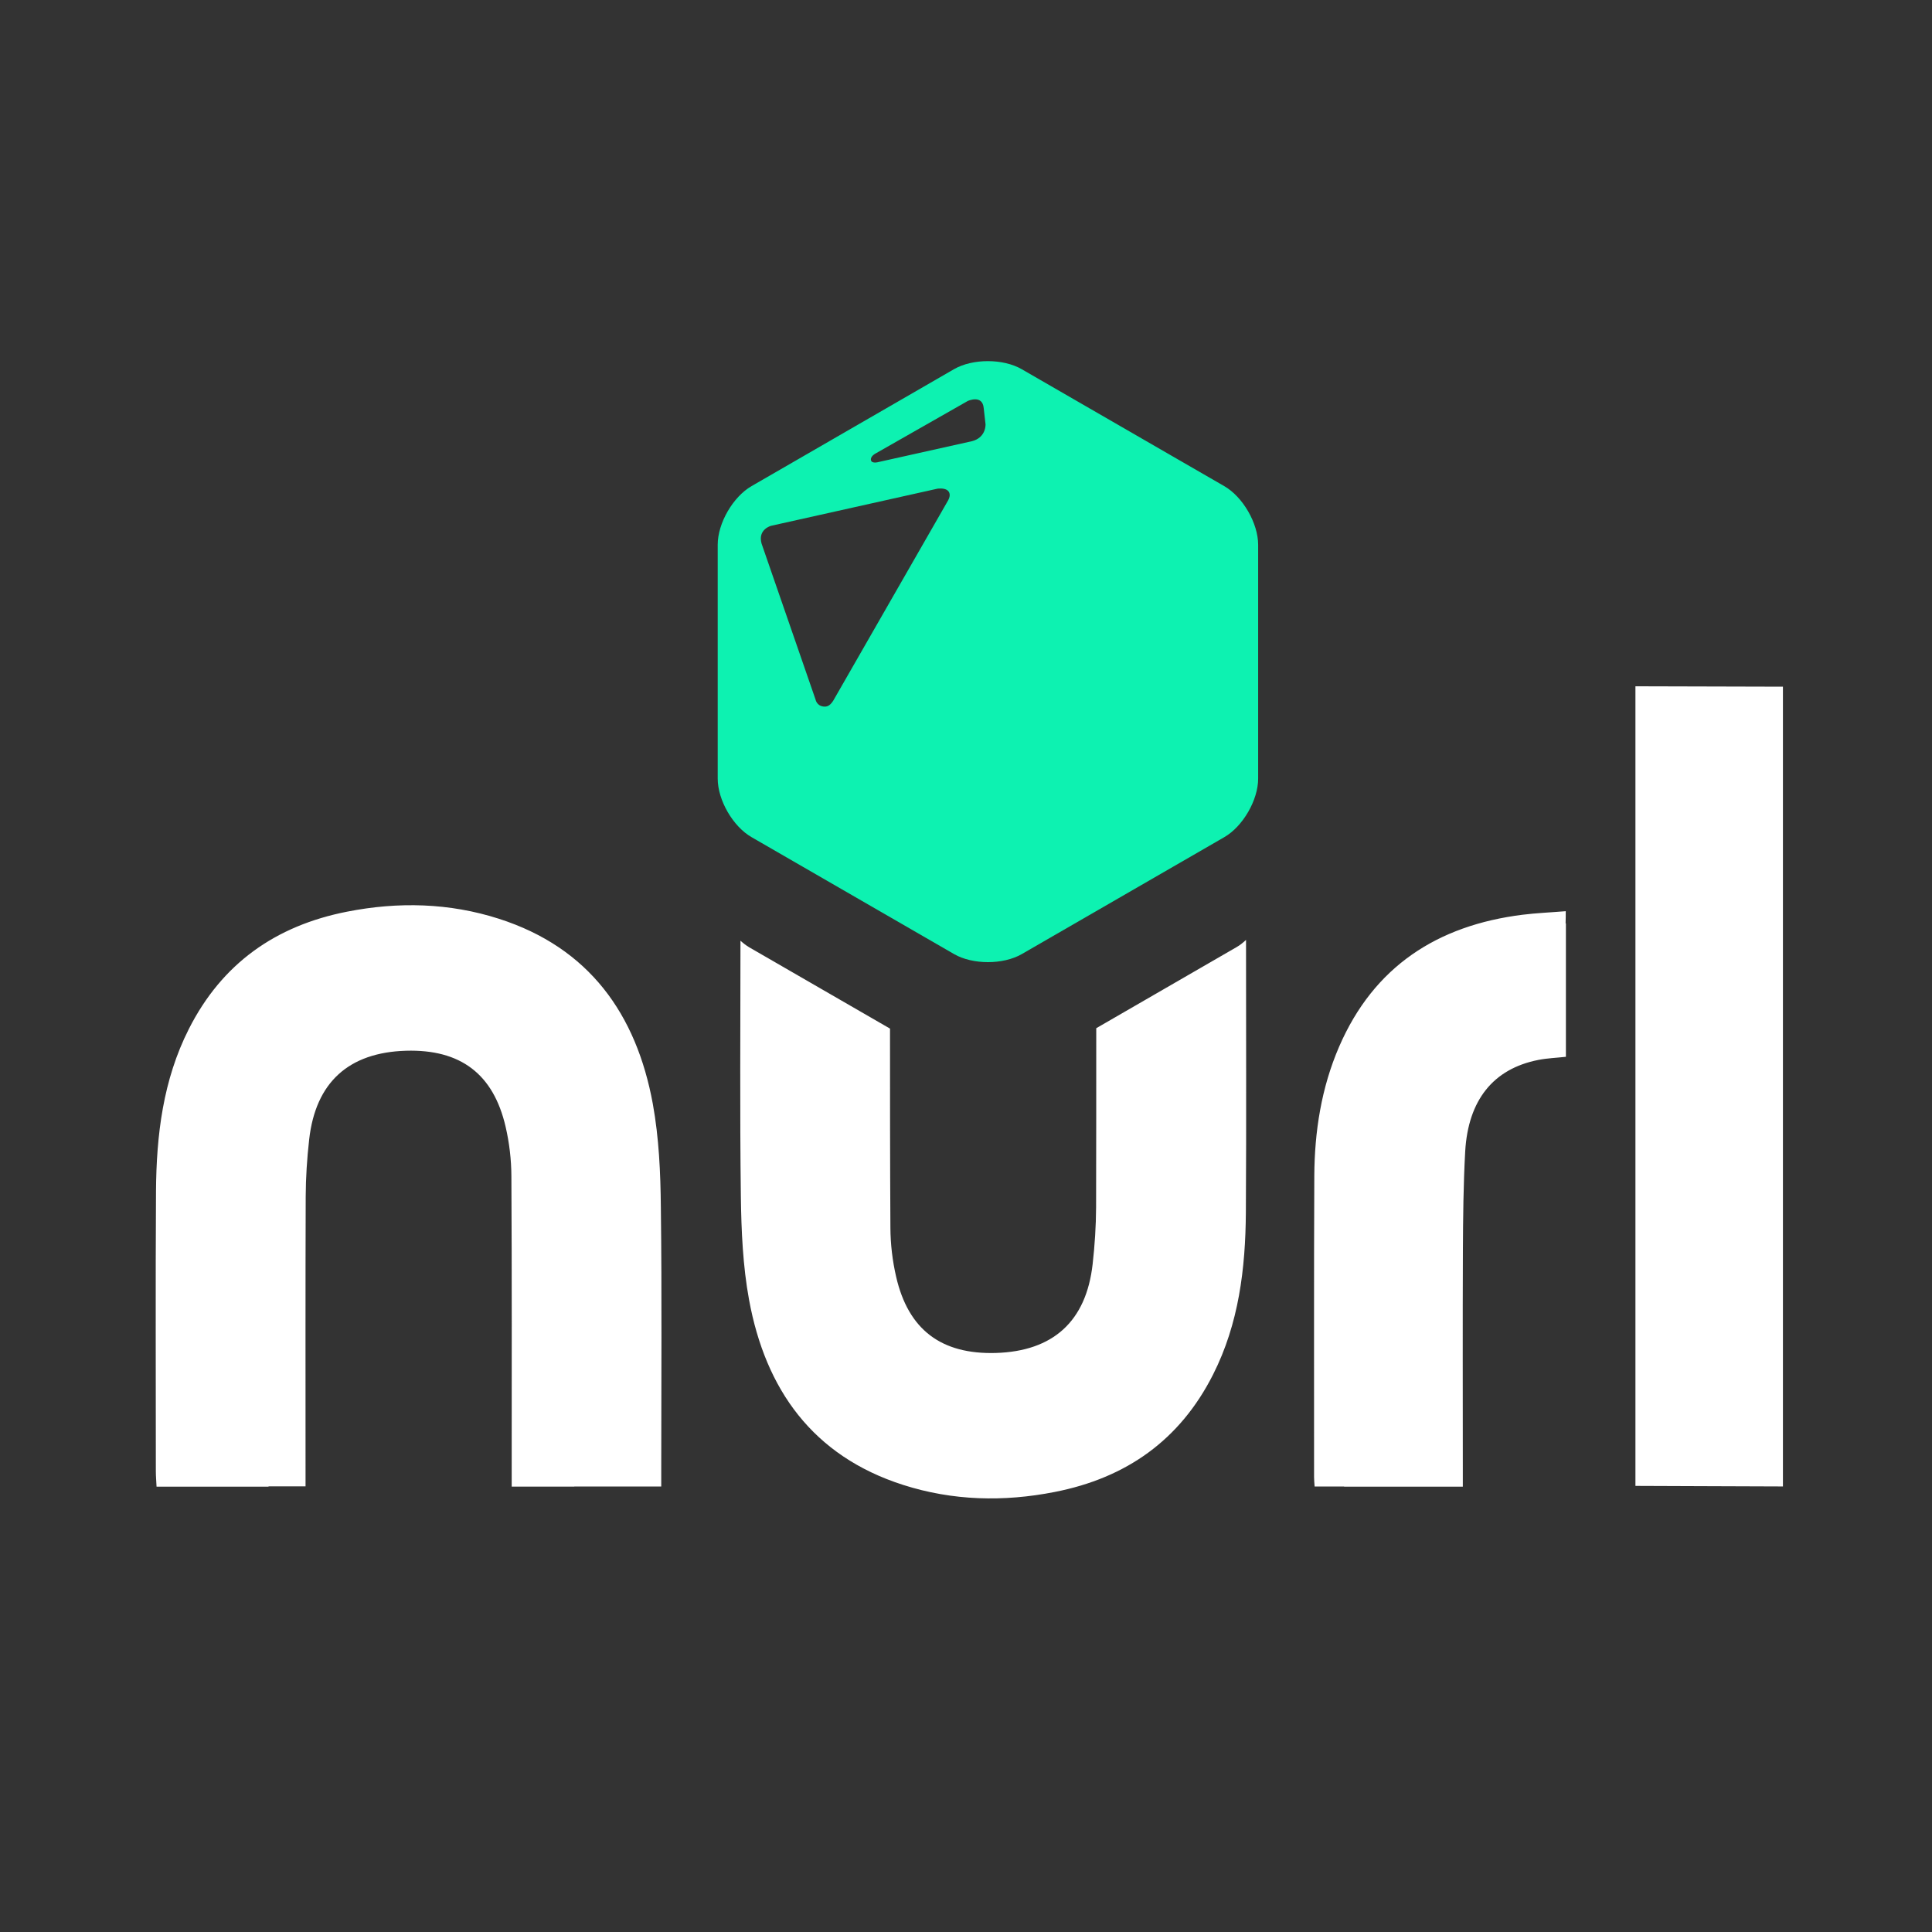 <svg xmlns="http://www.w3.org/2000/svg" xml:space="preserve" style="enable-background:new 0 0 245.34 245.34" version="1.0" viewBox="0 0 245.34 245.34"><rect x="0" y="0" width="245.34" height="245.34" fill="#333333" stroke="none"/><path d="M139.21 130.57c0 7.58 0 15.16-.02 22.73-.01 2.41-.17 4.84-.44 7.24-.82 7.25-5.01 11.05-12.29 11.27-6.92.2-11.11-2.94-12.66-9.67-.47-2.03-.72-4.15-.73-6.24-.05-8.43-.05-16.86-.05-25.28L95.15 120.3c-.39-.23-.76-.52-1.12-.84 0 10.82-.09 21.65.05 32.47.06 4.38.25 8.82 1.04 13.12 2.09 11.41 8.1 19.84 19.55 23.51 6.3 2.02 12.77 2.18 19.27.9 9.08-1.78 15.89-6.58 20.1-14.9 3.28-6.48 4.12-13.47 4.17-20.59.07-11.54.02-23.07.02-34.61-.39.36-.8.69-1.23.93l-17.79 10.28zm-56.31 9.61c-2.09-11.41-8.1-19.84-19.55-23.51-6.3-2.02-12.77-2.18-19.27-.9-9.08 1.78-15.89 6.58-20.1 14.9-3.28 6.48-4.12 13.47-4.17 20.59-.07 11.86-.02 23.72-.02 35.59 0 .62.06 1.24.09 1.94H34.1v-.04h4.7v-2.37c0-11.48-.02-22.96.02-34.44.01-2.41.17-4.84.44-7.24.82-7.25 5.01-11.05 12.29-11.27 6.92-.2 11.11 2.94 12.66 9.67.47 2.03.72 4.15.73 6.24.07 12.37.04 24.74.04 37.12v2.32h7.95v-.01h11.04v-2.36c0-11.03.09-22.07-.05-33.1-.04-4.39-.24-8.83-1.02-13.13zm124.78-53.03v101.54c1.89 0 16.03.07 18.73.07V87.2c-1.56-.01-15.98-.05-18.73-.05zm-8.85 28.56c-1.94.16-3.72.23-5.48.45-10.81 1.35-18.89 6.56-23.3 16.76-2.25 5.21-3.12 10.75-3.15 16.4-.06 12.76-.02 25.51-.03 38.27 0 .37.04.73.07 1.18h3.75c0 .01-.01.01-.01.02h15.08v-2.43c0-9.17-.03-18.35.01-27.52.02-4.2.06-8.41.29-12.6.37-6.56 3.59-10.52 9.28-11.64 1.16-.23 2.36-.27 3.51-.4v-16.95c-.01 0-.02.01-.04.02.02-.53.02-1.04.02-1.56z" style="fill:#fff"/><path d="m155.46 61.73-25.72-14.85c-2.36-1.36-6.23-1.36-8.59 0L95.44 61.73c-2.36 1.36-4.3 4.71-4.3 7.44v29.7c0 2.73 1.93 6.08 4.3 7.44l25.72 14.85c2.36 1.36 6.23 1.36 8.59 0l25.72-14.85c2.36-1.36 4.3-4.71 4.3-7.44v-29.7c-.01-2.73-1.94-6.08-4.31-7.44zm-35.06 1.81-14.59 25.44c-.48.75-.88.78-1.25.74-.85-.1-.99-.87-.99-.87l-6.86-19.82c-.51-1.82 1.21-2.26 1.21-2.26l21.11-4.71s.84-.14 1.29.21c.27.21.43.63.08 1.27zm3.01-7.51-11.84 2.64s-.87.26-.97-.24c-.1-.5.6-.85.6-.85l11.69-6.66s1.88-.87 2.03.92l.23 2.04c0 .01.09 1.69-1.74 2.15z" style="fill:#0df2b1"/></svg>